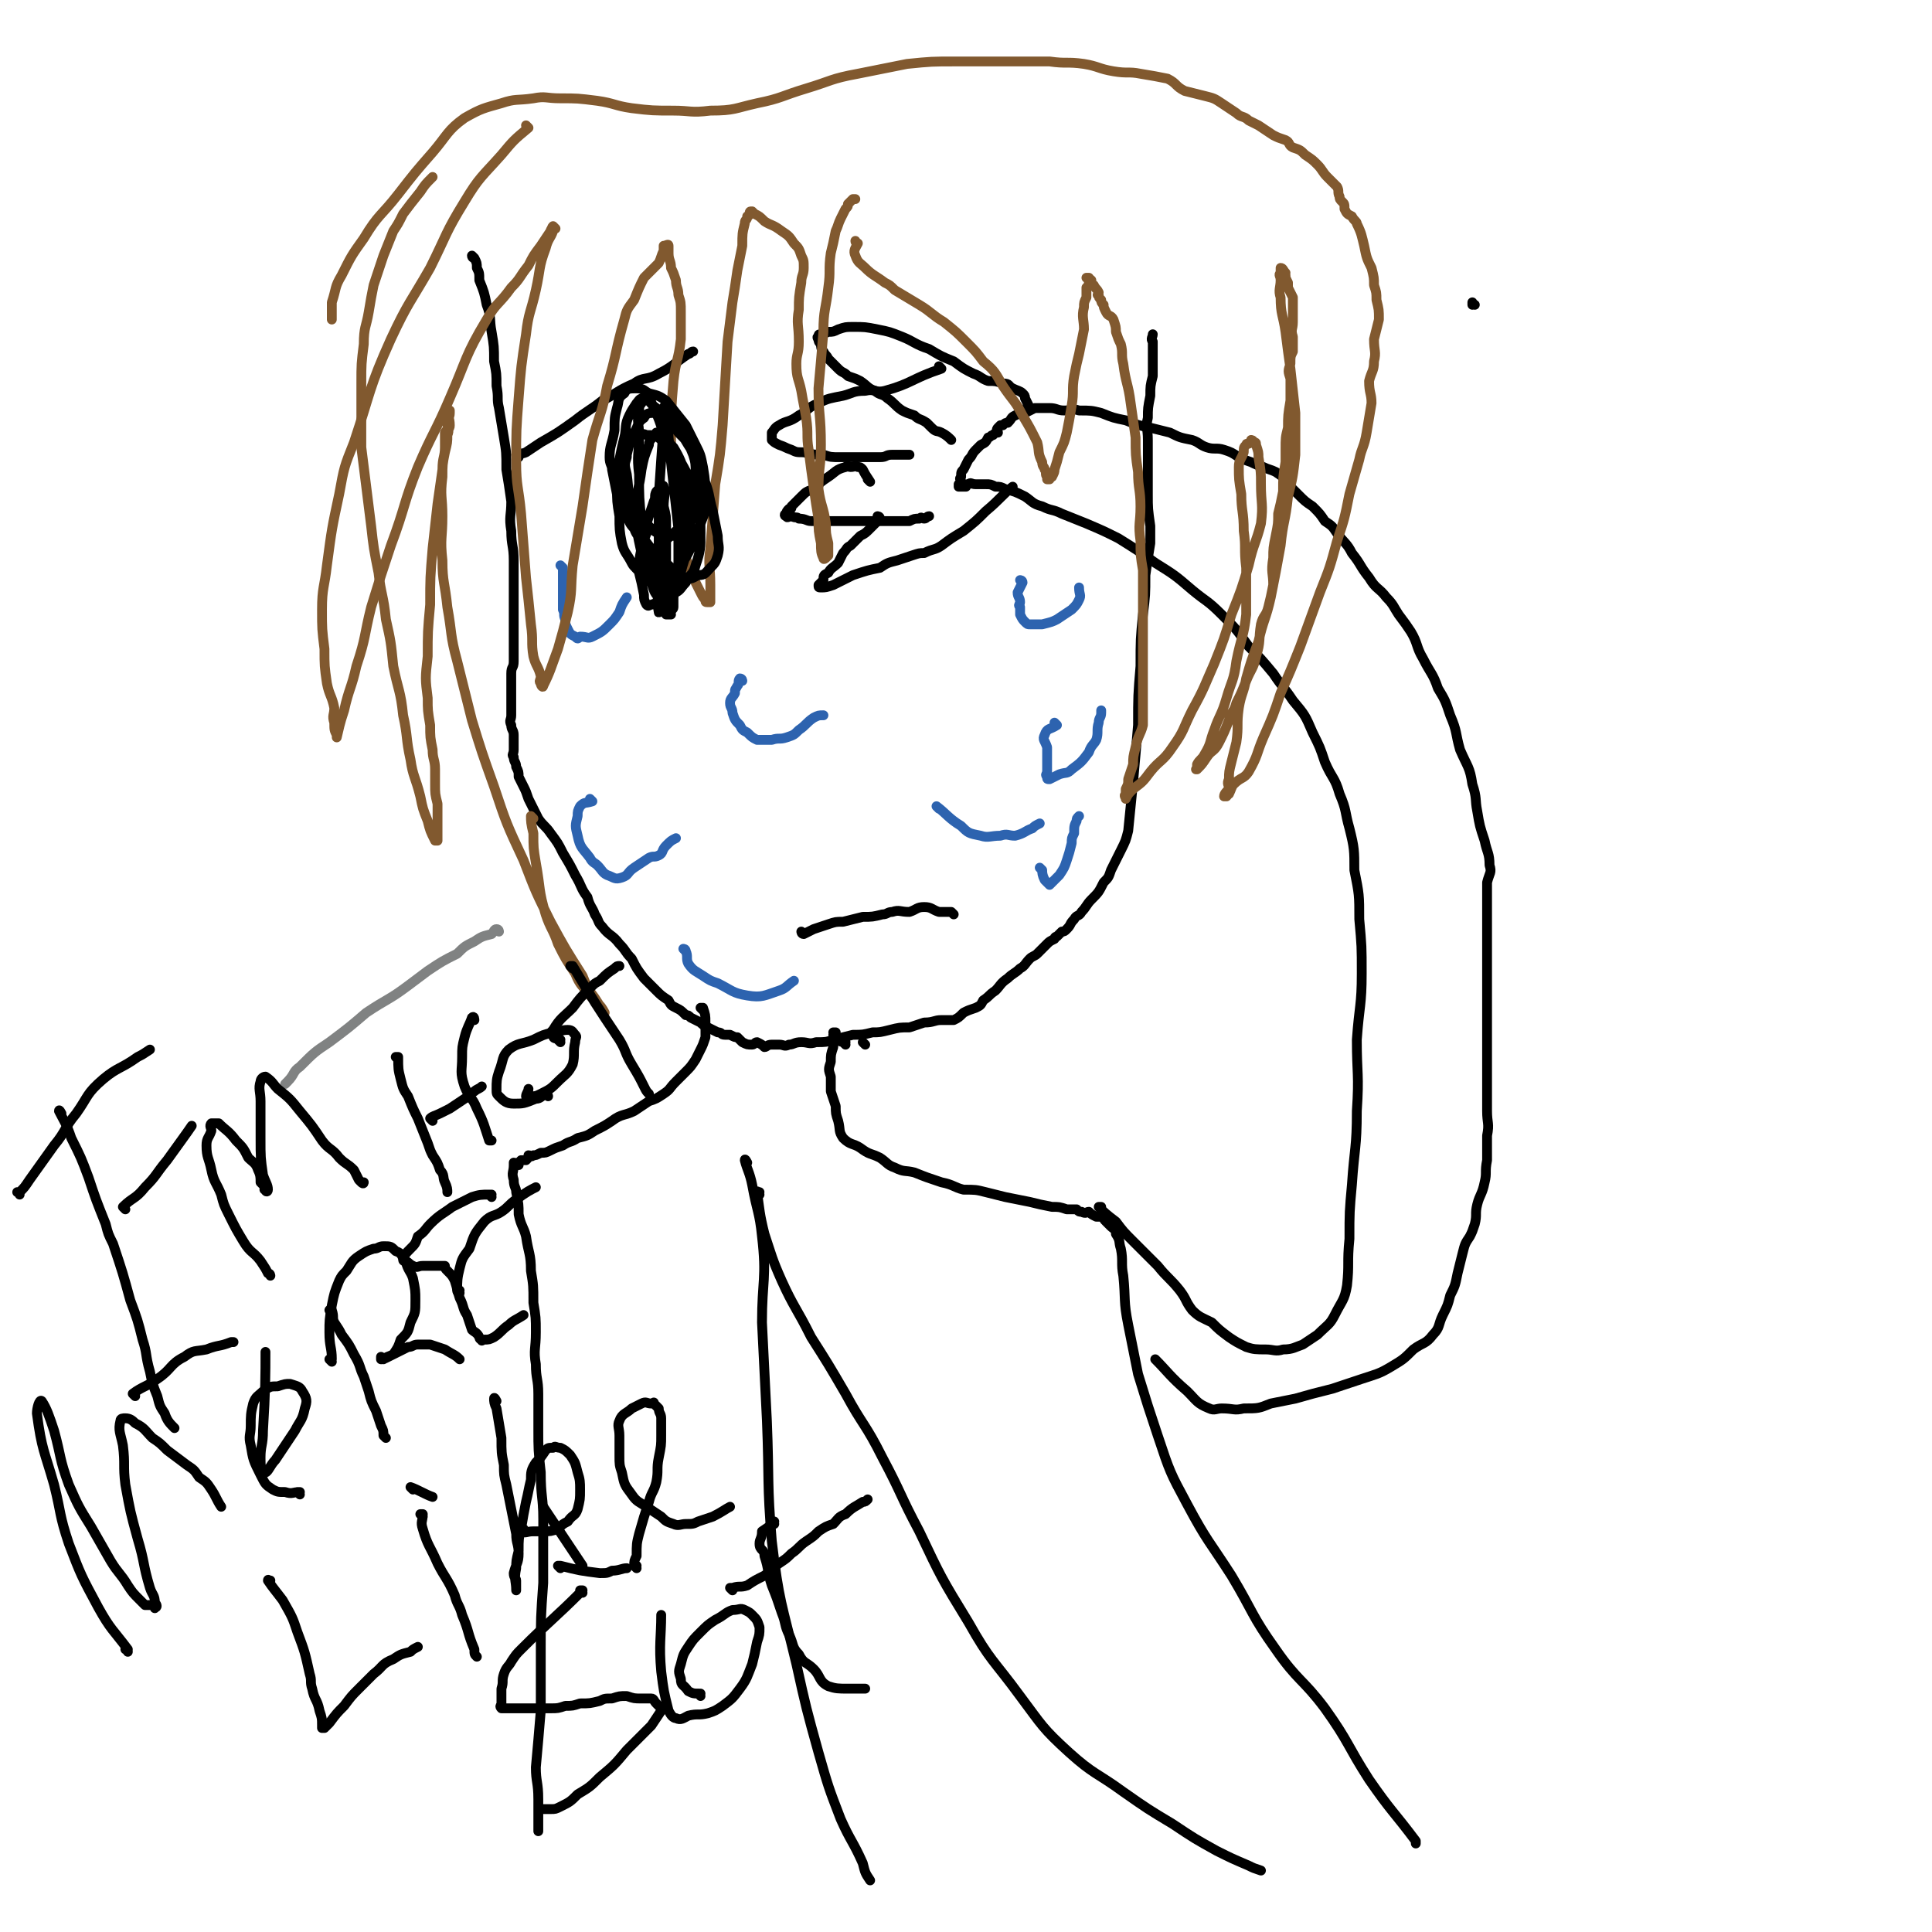 <svg viewBox='0 0 786 786' version='1.1' xmlns='http://www.w3.org/2000/svg' xmlns:xlink='http://www.w3.org/1999/xlink'><g fill='none' stroke='#000000' stroke-width='4' stroke-linecap='round' stroke-linejoin='round'><path d='M193,105c0,0 -1,0 -1,-1 0,0 1,1 1,1 1,2 1,2 1,4 1,2 1,2 1,5 2,5 2,5 3,10 2,5 1,6 2,11 1,6 1,6 1,12 1,5 1,5 1,10 1,5 0,5 1,9 1,6 1,6 2,12 1,6 1,6 1,13 1,6 1,6 2,13 0,6 -1,6 0,12 0,6 1,6 1,12 0,6 0,6 0,12 0,6 0,6 0,12 0,5 0,5 0,10 0,4 0,4 0,7 0,3 -1,2 -1,5 0,3 0,3 0,5 0,2 0,2 0,4 0,3 0,3 0,6 0,1 0,1 0,2 0,2 -1,2 0,4 0,2 1,2 1,4 0,2 0,2 0,4 0,1 0,1 0,2 0,2 -1,2 0,3 0,2 1,2 1,4 1,2 1,2 1,4 1,2 1,2 2,4 1,2 1,2 2,5 2,4 2,4 4,8 2,3 3,3 5,6 3,4 3,4 5,8 3,5 3,5 5,9 3,5 2,5 5,9 1,4 2,4 3,7 2,3 1,3 3,5 3,4 4,3 7,7 3,3 2,3 5,6 2,4 2,4 5,8 2,2 2,2 5,5 2,2 2,2 5,4 1,2 1,2 3,3 2,1 2,1 4,3 1,0 1,0 2,1 2,1 2,1 4,2 1,1 1,1 3,2 2,1 2,1 4,2 2,0 1,1 3,1 1,0 1,0 2,0 2,1 2,1 3,1 1,1 1,1 2,2 2,1 2,1 4,1 1,0 1,-1 2,-1 2,1 2,1 3,2 1,0 1,-1 3,-1 1,0 1,0 3,0 2,0 2,1 4,0 2,0 2,-1 5,-1 3,0 3,1 6,0 4,0 4,0 7,-1 4,-1 4,-1 8,-2 4,0 4,0 8,-1 3,0 3,0 7,-1 4,-1 4,-1 8,-1 3,-1 3,-1 6,-2 4,0 4,-1 7,-1 2,0 2,0 5,0 2,-1 2,-1 4,-3 2,-1 2,-1 5,-2 2,-1 2,-1 3,-3 3,-2 2,-2 5,-4 2,-2 2,-3 5,-5 2,-2 3,-2 5,-4 2,-1 2,-2 4,-4 1,-1 2,-1 3,-2 2,-2 2,-2 4,-4 1,-1 1,-1 3,-2 0,-1 1,-1 1,-1 1,-1 1,-1 2,-2 1,0 1,0 2,-1 2,-2 1,-2 3,-4 1,-2 2,-1 3,-3 2,-2 2,-3 4,-5 3,-3 3,-3 5,-7 2,-2 2,-2 3,-5 1,-2 1,-2 2,-4 1,-2 1,-2 2,-4 2,-4 2,-4 3,-8 1,-10 1,-10 2,-20 1,-11 1,-11 2,-23 0,-12 0,-12 1,-24 0,-11 0,-11 1,-21 1,-8 1,-8 1,-16 1,-7 1,-7 2,-13 0,-4 0,-4 0,-7 -1,-7 -1,-7 -1,-13 0,-7 0,-7 0,-14 0,-4 0,-4 0,-8 0,-5 -1,-5 0,-9 0,-4 0,-4 1,-9 0,-4 0,-4 1,-8 0,-3 0,-3 0,-6 0,-2 0,-2 0,-4 0,-2 0,-2 0,-4 -1,-1 0,-2 0,-3 '/><path d='M286,411c0,0 -1,-1 -1,-1 0,0 0,0 1,0 0,0 0,0 0,0 0,1 -1,0 -1,0 0,0 1,0 1,0 1,3 1,3 1,6 0,1 0,1 0,1 0,1 0,1 0,1 0,2 0,2 0,4 -1,3 -1,3 -2,5 -1,2 -1,2 -2,4 -2,3 -2,3 -4,5 -2,2 -2,2 -4,4 -3,3 -2,3 -5,5 -3,2 -3,2 -6,3 -3,2 -3,2 -6,4 -4,2 -5,1 -9,4 -3,2 -3,2 -7,4 -3,2 -3,2 -7,3 -3,2 -3,1 -6,3 -3,1 -3,1 -5,2 -2,1 -2,1 -4,1 -2,1 -2,1 -3,1 -1,1 -1,0 -2,0 0,1 0,1 -1,2 -1,0 -1,0 -2,0 -1,1 -1,1 -1,2 -1,0 -1,-1 -2,-1 0,1 0,1 0,1 0,0 0,0 0,0 0,3 -1,3 0,6 0,3 1,3 1,5 1,5 1,5 1,9 1,5 2,5 3,9 1,7 2,7 2,14 1,6 1,6 1,13 1,6 1,6 1,12 0,7 -1,7 0,13 0,6 1,6 1,12 0,7 0,7 0,14 0,9 0,9 1,18 0,10 1,10 1,19 0,13 0,13 0,26 -1,14 -1,14 -1,28 0,12 0,12 0,24 -1,12 -1,12 -2,23 0,6 1,6 1,13 0,4 0,4 0,8 0,2 0,3 0,5 '/><path d='M352,425c0,0 -1,-1 -1,-1 '/><path d='M344,425c0,0 -1,-1 -1,-1 0,0 0,0 1,0 0,0 0,0 0,0 0,1 -1,0 -1,0 0,0 1,1 1,0 -1,0 -2,0 -3,-1 0,0 0,0 0,0 -1,-1 -1,-1 -2,-2 0,0 0,0 0,0 1,0 0,-1 0,-1 0,0 0,0 1,0 0,1 0,1 0,2 -1,2 -1,2 -1,4 -1,3 -1,3 -1,6 -1,3 -1,3 0,6 0,3 0,3 0,6 1,3 1,3 2,6 0,3 0,3 1,6 1,4 0,4 2,7 3,3 4,2 7,4 4,3 4,2 8,4 3,2 3,3 6,4 4,2 4,1 8,2 5,2 5,2 11,4 5,1 5,2 9,3 5,0 5,0 9,1 4,1 4,1 8,2 5,1 5,1 10,2 4,1 4,1 9,2 3,0 3,0 6,1 2,0 2,0 4,0 1,1 1,1 2,1 2,1 2,0 3,0 1,1 1,1 3,2 0,0 0,0 1,0 1,0 1,0 2,0 0,1 0,1 1,2 1,1 1,1 2,2 1,1 2,1 2,3 2,3 1,3 2,6 1,5 0,6 1,11 1,10 0,10 2,20 2,10 2,10 4,20 4,13 4,13 8,25 5,15 5,15 12,28 8,15 9,15 18,29 9,15 8,16 18,30 9,13 11,12 20,24 10,14 9,15 18,29 9,13 10,13 19,25 0,0 0,0 0,1 '/><path d='M304,473c0,0 -1,-2 -1,-1 1,4 2,5 3,10 2,11 3,11 4,21 2,17 0,18 0,35 1,20 1,20 2,40 1,25 0,25 2,49 3,25 4,25 10,50 4,18 4,18 9,36 4,14 4,14 9,27 4,9 5,9 9,18 1,4 1,4 3,7 '/><path d='M309,486c0,0 -1,-1 -1,-1 0,0 0,0 1,0 0,0 0,0 0,0 0,1 -1,-1 -1,0 1,7 1,9 3,17 3,9 3,10 7,19 5,11 6,11 12,23 7,11 7,11 14,23 7,13 8,12 15,26 8,15 7,15 15,30 9,19 9,19 20,37 9,16 10,15 21,30 9,12 9,13 20,23 10,9 11,8 22,16 10,7 10,7 20,13 9,6 9,6 18,11 6,3 6,3 13,6 2,1 2,1 5,2 '/><path d='M448,492c0,0 -1,-1 -1,-1 0,0 0,0 1,0 0,0 0,0 0,0 0,1 -1,0 -1,0 2,2 3,3 7,6 3,4 3,4 7,8 5,5 5,5 10,10 4,5 5,5 9,10 3,4 2,4 5,8 3,3 4,3 8,5 3,3 3,3 7,6 3,2 3,2 7,4 3,1 4,1 8,1 3,0 4,1 7,0 4,0 5,-1 8,-2 3,-2 3,-2 6,-4 4,-4 5,-4 7,-8 3,-6 4,-6 5,-12 1,-9 0,-9 1,-19 0,-11 0,-11 1,-22 1,-15 2,-15 2,-30 1,-15 0,-15 0,-29 1,-14 2,-14 2,-27 0,-11 0,-11 -1,-22 0,-10 0,-10 -2,-20 0,-8 0,-9 -2,-17 -2,-7 -1,-7 -4,-14 -2,-7 -3,-6 -6,-13 -2,-6 -2,-6 -5,-12 -3,-7 -3,-7 -8,-13 -4,-6 -4,-5 -8,-11 -5,-6 -5,-6 -10,-11 -5,-7 -5,-7 -11,-13 -6,-6 -6,-5 -12,-10 -7,-6 -7,-6 -15,-11 -7,-5 -7,-5 -15,-10 -6,-3 -6,-3 -13,-6 -5,-2 -5,-2 -10,-4 -4,-2 -4,-1 -8,-3 -4,-1 -4,-2 -7,-4 -4,-2 -4,-2 -8,-3 -2,-1 -2,-1 -4,-1 -2,-1 -2,-1 -4,-1 -1,0 -1,0 -2,0 -1,0 -1,0 -2,0 -2,0 -2,-1 -3,0 -1,0 -1,0 -1,1 -1,0 -1,0 -2,0 0,0 0,0 -1,0 0,0 0,0 0,0 0,0 0,-1 0,-1 0,0 0,0 0,1 0,0 0,0 0,0 0,-1 0,-1 1,-2 0,-1 -1,-1 0,-2 0,-2 0,-2 1,-3 1,-2 1,-2 2,-4 2,-2 1,-2 3,-4 1,-1 1,-1 2,-2 2,-1 2,-1 3,-3 1,0 1,-1 2,-1 1,-1 1,-1 2,-1 0,-1 -1,-1 0,-2 0,0 0,0 1,-1 0,0 0,0 1,0 1,-1 1,-1 2,-1 2,-2 1,-2 3,-3 2,-1 2,-1 4,-1 2,-1 2,-1 4,-2 3,0 3,0 6,0 3,0 3,1 6,1 3,0 3,-1 6,0 5,0 5,0 9,1 5,2 5,2 10,3 5,2 5,2 10,3 4,1 4,1 8,2 4,2 4,2 9,3 3,1 3,2 6,3 3,1 4,0 7,1 3,1 3,1 6,3 2,1 2,1 5,2 2,1 2,1 5,2 2,1 3,1 5,2 3,2 3,2 5,5 2,2 2,2 4,4 3,3 3,3 6,5 3,3 3,3 5,6 3,2 3,2 5,5 3,4 4,4 6,8 4,5 3,5 7,10 3,5 4,4 7,8 3,3 3,4 5,7 3,4 3,4 5,7 3,5 2,6 5,11 3,6 4,6 6,12 3,5 3,5 5,11 3,7 2,7 4,14 3,7 4,7 5,14 2,6 1,6 2,11 1,6 1,6 3,12 1,5 2,5 2,10 1,3 0,3 -1,7 0,5 0,5 0,11 0,6 0,6 0,12 0,6 0,6 0,12 0,5 0,5 0,11 0,5 0,5 0,10 0,5 0,5 0,9 0,5 0,5 0,9 0,5 0,5 0,9 0,5 0,5 0,10 0,5 1,5 0,10 0,5 0,5 0,10 -1,5 0,5 -1,9 -1,5 -2,5 -3,9 -1,4 0,4 -1,8 -1,3 -1,3 -2,5 -2,3 -2,3 -3,7 -1,4 -1,4 -2,8 -1,5 -1,5 -3,9 -1,4 -1,4 -3,8 -2,4 -1,5 -4,8 -3,4 -4,3 -8,6 -4,4 -4,4 -9,7 -5,3 -6,3 -12,5 -6,2 -6,2 -12,4 -8,2 -8,2 -15,4 -5,1 -5,1 -10,2 -5,2 -5,2 -11,2 -4,1 -4,0 -9,0 -2,0 -3,1 -5,0 -5,-2 -5,-3 -9,-7 -7,-6 -8,-8 -13,-13 '/><path d='M419,166c0,0 -1,-1 -1,-1 0,0 0,1 1,1 0,0 0,0 0,0 0,0 -1,-1 -1,-1 0,0 1,1 1,1 -1,-2 -1,-2 -2,-4 0,-1 0,-1 -1,-2 -1,-1 -2,-1 -4,-2 -2,-1 -1,-2 -4,-2 -3,-1 -3,-1 -6,-1 -3,-1 -3,-2 -6,-3 -4,-2 -4,-2 -8,-5 -5,-2 -5,-2 -10,-5 -6,-2 -6,-3 -11,-5 -5,-2 -5,-2 -10,-3 -5,-1 -5,-1 -10,-1 -3,0 -3,0 -6,1 -2,1 -2,1 -4,1 -2,1 -2,0 -3,1 -1,0 -1,0 -1,1 -1,0 0,1 0,1 0,0 0,0 0,0 0,1 0,1 1,2 0,1 0,2 1,3 1,2 1,1 2,3 2,2 2,2 4,4 2,2 2,1 4,3 3,1 3,1 5,2 3,2 3,3 6,4 2,2 3,1 5,3 3,2 3,3 6,5 2,1 2,1 5,2 2,2 2,1 5,3 1,1 1,1 2,2 2,2 2,1 4,2 2,1 3,2 4,3 '/><path d='M383,150c0,0 -1,-1 -1,-1 0,0 0,1 1,1 0,0 0,0 0,0 0,0 -1,-1 -1,-1 0,0 0,1 1,1 0,0 0,0 0,0 -12,4 -12,6 -23,9 -4,1 -4,-1 -8,0 -5,0 -5,1 -9,2 -5,1 -6,1 -10,3 -5,2 -4,3 -8,5 -4,3 -5,2 -8,4 -2,1 -2,2 -3,3 0,1 0,1 0,2 0,0 0,0 0,1 0,0 0,0 0,0 1,1 1,1 3,2 3,1 2,1 5,2 2,1 2,1 5,1 4,1 4,1 8,1 3,1 3,1 7,1 4,0 4,0 8,0 4,0 4,0 8,0 3,0 2,-1 5,-1 4,0 4,0 7,0 '/><path d='M354,196c0,0 -1,-1 -1,-1 0,0 0,0 1,1 0,0 0,0 0,0 -2,-3 -2,-3 -3,-5 -1,-1 -1,-1 -2,-1 -1,-1 -1,0 -3,0 -1,0 -1,-1 -2,0 -4,1 -4,2 -7,4 -3,2 -3,2 -6,5 -3,1 -3,1 -5,3 -2,2 -2,2 -4,4 0,1 0,1 -1,1 -1,1 -1,1 -1,2 -1,0 -1,1 0,1 0,1 1,0 2,0 2,1 2,0 3,1 3,0 3,1 5,1 3,0 3,0 5,0 4,0 4,0 7,0 4,0 4,0 8,0 3,0 3,0 7,0 4,0 4,0 8,0 2,0 2,0 5,0 2,-1 2,-1 4,-1 1,-1 1,0 2,0 1,0 1,-1 2,-1 '/><path d='M358,211c0,0 -1,-1 -1,-1 0,0 1,0 1,1 -2,2 -2,2 -4,4 -2,2 -2,2 -4,3 -2,2 -2,2 -4,4 -2,1 -1,1 -3,3 -1,2 -1,2 -2,4 -2,2 -3,2 -4,4 -2,1 -2,1 -2,3 -1,1 -1,1 -2,2 0,1 0,1 1,1 2,0 2,0 5,-1 4,-2 4,-2 8,-4 6,-2 6,-2 11,-3 3,-2 3,-2 7,-3 3,-1 3,-1 6,-2 3,-1 3,-1 5,-1 4,-2 4,-1 7,-3 4,-3 4,-3 9,-6 5,-4 5,-4 9,-8 6,-5 7,-7 11,-10 '/><path d='M327,380c0,0 -1,-1 -1,-1 0,0 0,0 1,1 0,0 0,0 0,0 0,0 -1,-1 -1,-1 0,0 0,1 1,1 2,-1 2,-1 4,-2 3,-1 3,-1 6,-2 3,-1 3,-1 6,-1 4,-1 4,-1 8,-2 4,0 4,0 8,-1 2,0 2,-1 4,-1 3,-1 3,0 7,0 3,-1 3,-2 6,-2 3,0 3,1 6,2 2,0 3,0 5,0 0,0 0,0 1,1 '/><path d='M211,186c0,0 -1,0 -1,-1 1,-1 2,0 4,-1 3,-2 3,-2 6,-4 7,-4 7,-4 14,-9 5,-4 6,-4 11,-8 6,-3 6,-4 13,-7 4,-3 5,-1 10,-4 6,-3 6,-4 12,-8 1,0 1,-1 2,-1 '/></g>
<g fill='none' stroke='#2D63AF' stroke-width='4' stroke-linecap='round' stroke-linejoin='round'><path d='M416,237c0,0 -1,-1 -1,-1 0,0 1,0 1,1 -1,2 -1,2 -2,4 0,2 1,2 1,4 0,1 -1,1 0,2 0,2 0,2 0,3 1,2 1,2 2,3 1,1 1,1 2,1 3,0 3,0 5,0 4,-1 4,-1 6,-2 3,-2 3,-2 6,-4 2,-2 2,-2 3,-4 1,-2 0,-2 0,-5 0,0 0,0 0,0 '/><path d='M430,295c0,0 -1,-1 -1,-1 0,0 0,0 1,1 0,0 0,0 0,0 0,0 -1,-1 -1,-1 0,0 0,0 1,1 0,0 0,0 0,0 -3,2 -4,1 -5,4 -1,2 0,2 1,5 0,2 0,2 0,5 0,2 0,2 0,5 0,1 -1,1 0,2 0,1 0,1 1,1 2,-1 2,-1 4,-2 3,-1 3,0 5,-2 4,-3 4,-3 7,-7 1,-3 2,-3 3,-5 1,-3 0,-4 1,-7 0,-2 1,-2 1,-4 0,-1 0,-1 0,-1 '/><path d='M424,354c0,0 -1,-1 -1,-1 0,0 0,0 1,1 0,0 0,0 0,0 0,0 -1,-1 -1,-1 0,0 0,0 1,1 0,0 0,0 0,0 0,0 -1,-1 -1,-1 0,0 0,0 1,1 0,0 0,0 0,0 0,0 -1,-1 -1,-1 0,0 0,0 1,1 0,1 0,2 1,4 0,0 0,0 0,0 1,1 1,1 2,2 0,0 0,0 0,0 1,-1 1,-1 2,-2 1,-1 1,-1 2,-2 2,-3 2,-3 3,-6 1,-3 1,-3 2,-7 0,-2 0,-2 1,-4 0,-3 0,-3 1,-5 0,-1 0,-1 1,-2 '/><path d='M229,231c0,0 -1,-1 -1,-1 0,0 0,0 1,1 0,0 0,0 0,0 0,2 0,2 0,4 0,3 0,3 0,6 0,3 0,3 0,7 1,2 0,2 1,4 0,2 0,2 1,4 1,2 1,2 3,3 1,1 1,1 2,0 3,0 3,1 5,0 4,-2 4,-2 7,-5 2,-2 2,-2 4,-5 1,-3 1,-3 3,-6 0,0 0,0 0,0 '/><path d='M241,326c0,0 -1,-1 -1,-1 0,0 0,0 1,1 0,0 0,0 0,0 -3,1 -3,0 -5,2 -1,2 -1,2 -1,4 -1,4 -1,4 0,8 1,5 2,5 5,9 1,2 2,2 3,3 2,2 2,3 4,4 3,1 3,2 6,1 3,-1 2,-2 5,-4 3,-2 3,-2 6,-4 2,-1 2,0 4,-1 2,-1 1,-2 3,-4 2,-2 2,-2 4,-3 0,0 0,0 0,0 '/></g>
<g fill='none' stroke='#81592F' stroke-width='4' stroke-linecap='round' stroke-linejoin='round'><path d='M215,52c0,0 -1,0 -1,-1 0,0 1,1 1,1 0,0 0,0 0,0 -6,5 -6,5 -11,11 -8,9 -9,9 -15,19 -8,13 -7,13 -14,27 -8,14 -9,14 -16,29 -9,20 -8,21 -15,42 -4,10 -4,10 -6,21 -3,14 -3,14 -5,29 -1,9 -2,9 -2,18 0,8 0,8 1,16 0,7 0,7 1,14 1,5 2,5 3,10 0,3 -1,3 0,6 0,3 0,3 1,5 0,0 0,1 0,1 1,-4 1,-5 3,-11 2,-9 3,-9 5,-18 4,-12 3,-12 6,-24 4,-13 4,-13 8,-25 6,-16 5,-17 11,-32 6,-14 7,-14 13,-28 7,-16 6,-17 15,-32 4,-7 5,-6 10,-13 4,-4 3,-4 7,-9 2,-4 2,-4 5,-8 2,-3 2,-3 4,-6 0,-1 1,-1 2,-1 0,0 -1,-1 -1,-1 -1,1 0,1 0,2 -1,3 -2,3 -3,7 -3,8 -2,8 -4,17 -2,9 -3,9 -4,18 -2,13 -2,13 -3,26 -1,13 -1,13 -1,26 0,10 1,10 2,21 1,13 1,13 2,26 1,9 1,9 2,19 1,7 0,7 1,13 1,4 2,4 3,8 0,2 -1,2 0,3 0,1 1,2 1,1 3,-6 3,-7 6,-15 2,-7 2,-7 4,-15 2,-9 1,-9 2,-19 2,-12 2,-12 4,-24 2,-14 2,-14 4,-27 3,-11 4,-11 6,-22 4,-13 3,-13 7,-27 1,-4 1,-4 4,-8 2,-5 2,-5 4,-9 3,-3 3,-3 6,-6 1,-2 1,-3 2,-5 0,-1 0,-1 0,-2 1,0 2,-1 2,0 0,1 0,1 0,2 0,1 0,1 0,1 0,3 1,3 1,6 1,2 1,2 2,5 0,3 1,3 1,6 1,3 1,3 1,7 0,6 0,6 0,11 -1,9 -2,8 -3,17 -1,12 -1,12 -1,24 0,7 1,7 1,14 1,10 1,10 3,19 1,8 0,8 2,15 2,5 2,5 4,10 1,2 1,2 2,4 1,2 1,2 2,3 0,1 0,1 1,1 1,0 1,0 1,0 0,-3 0,-4 0,-7 0,-8 -1,-8 0,-15 1,-13 1,-13 2,-26 2,-12 2,-12 3,-24 1,-17 1,-17 2,-34 1,-8 1,-8 2,-16 1,-6 1,-6 2,-13 1,-5 1,-5 2,-10 0,-5 0,-5 1,-9 0,-2 1,-1 1,-3 1,0 0,0 1,-1 0,-1 0,-1 1,-1 0,0 0,0 1,1 2,1 2,1 4,3 3,2 3,1 7,4 3,2 3,2 5,5 2,2 2,2 3,5 1,2 1,2 1,5 0,3 -1,3 -1,6 -1,6 -1,6 -1,11 -1,6 0,6 0,13 0,5 -1,5 -1,9 0,6 1,6 2,11 1,6 1,5 2,11 1,7 0,7 1,13 1,8 1,8 2,15 1,7 1,7 2,13 0,5 0,5 1,10 0,3 0,4 1,6 0,1 1,0 1,0 1,-1 1,-1 1,-1 0,-1 0,-1 0,-2 0,-1 0,-1 0,-3 -1,-4 -1,-4 -1,-8 -1,-7 -2,-7 -3,-14 0,-9 1,-9 1,-18 0,-12 -1,-12 -1,-23 1,-11 1,-11 2,-23 0,-9 1,-9 2,-18 1,-7 0,-7 1,-14 1,-4 1,-4 2,-9 1,-2 1,-3 2,-5 1,-2 1,-2 2,-4 1,-1 1,-1 1,-2 1,-1 1,-1 2,-2 0,0 0,0 0,0 0,0 1,0 1,0 '/><path d='M349,99c0,0 -1,0 -1,-1 0,0 0,1 1,1 0,0 0,0 0,0 0,0 -1,0 -1,-1 0,0 0,1 1,1 0,0 0,0 0,0 -1,2 -2,3 -1,5 1,3 2,3 4,5 3,3 4,3 8,6 2,1 2,1 4,3 5,3 5,3 10,6 5,3 5,4 10,7 5,4 5,4 9,8 4,4 4,4 7,8 5,4 5,5 8,10 4,6 5,6 8,12 3,5 3,5 6,11 1,4 0,4 2,8 0,2 1,2 1,3 1,1 0,2 1,3 0,1 0,0 1,1 0,0 0,0 0,0 0,0 -1,0 -1,0 1,-1 1,-1 2,-1 1,-2 1,-2 1,-3 1,-3 1,-3 2,-7 2,-4 2,-4 3,-8 1,-5 1,-5 2,-11 1,-6 0,-6 1,-12 1,-5 1,-5 2,-9 1,-5 1,-5 2,-10 0,-4 -1,-5 0,-9 0,-2 0,-2 1,-4 0,-2 0,-2 0,-4 1,-1 1,-1 1,-3 0,0 0,0 0,-1 0,0 0,0 0,0 0,1 -1,0 -1,0 0,0 0,0 1,0 0,0 0,0 0,0 0,1 -1,0 -1,0 0,0 1,0 2,1 0,0 -1,1 0,1 0,1 0,1 1,1 0,0 0,0 0,0 1,2 1,1 2,3 0,1 -1,1 0,1 0,1 0,1 1,2 0,1 0,1 1,2 0,1 0,1 1,3 1,2 2,1 3,3 1,3 1,3 1,5 1,3 1,3 2,5 1,4 0,4 1,8 1,8 2,8 3,16 1,7 1,7 2,14 0,7 0,7 1,14 0,7 1,7 1,14 0,7 -1,7 0,14 0,6 0,6 1,12 0,6 0,6 0,13 0,6 0,6 0,13 0,8 0,8 0,15 0,6 0,6 0,12 0,5 0,5 0,10 -1,4 -2,4 -3,9 -1,4 -1,4 -1,7 -1,3 -1,3 -2,6 0,2 0,2 -1,4 0,1 0,1 0,2 -1,1 0,1 0,2 0,0 0,0 0,0 1,-2 1,-2 3,-4 4,-3 4,-3 7,-7 4,-5 5,-4 9,-10 5,-7 4,-7 8,-15 5,-9 5,-10 9,-19 4,-10 4,-10 7,-20 4,-10 4,-10 7,-20 2,-9 3,-9 5,-17 1,-8 0,-8 0,-16 0,-5 0,-5 -1,-11 0,-2 0,-2 -1,-5 0,-1 0,-1 -1,-1 0,-1 -1,-1 -1,-1 0,0 0,1 0,1 -1,1 -2,0 -2,1 -1,1 -1,1 -1,3 -1,3 -2,3 -2,6 0,5 0,5 1,11 0,7 1,7 1,15 1,7 0,7 1,15 0,9 0,9 0,19 -1,9 -2,9 -4,19 -1,8 -2,8 -4,15 -2,7 -3,7 -5,13 -2,5 -1,5 -4,10 -1,2 -2,2 -3,4 0,0 0,1 0,2 -1,0 0,0 0,0 0,0 0,0 0,0 2,-2 2,-2 4,-5 2,-3 3,-2 5,-6 2,-4 2,-4 4,-9 1,-4 2,-3 3,-7 2,-4 2,-4 4,-9 2,-5 3,-5 4,-10 2,-6 1,-7 2,-13 1,-4 2,-3 3,-7 1,-4 1,-4 2,-9 0,-5 -1,-5 0,-11 0,-4 0,-4 1,-9 1,-5 1,-5 1,-9 1,-4 1,-4 2,-9 0,-6 0,-6 1,-12 0,-2 0,-2 0,-5 0,-5 0,-5 1,-9 0,-5 0,-5 1,-11 0,-4 0,-4 0,-9 -1,-3 -1,-3 0,-6 0,-3 0,-3 1,-5 0,-3 0,-3 0,-6 -1,-3 0,-3 0,-6 0,-3 0,-3 0,-6 0,-2 0,-2 0,-4 -1,-2 -1,-2 -2,-4 0,-1 0,-1 0,-2 -1,-2 -1,-2 -1,-3 -1,-1 0,-1 0,-1 -1,-1 -1,-2 -2,-2 0,0 0,1 0,2 -1,1 0,1 0,3 0,3 -1,4 0,7 0,7 1,7 2,14 1,8 1,8 2,15 1,9 1,9 2,18 0,8 0,9 0,17 -1,9 -1,9 -3,17 -1,10 -2,10 -3,20 -2,11 -2,11 -4,21 -2,9 -3,9 -5,18 -3,8 -3,8 -5,15 -1,6 -2,6 -3,12 -1,7 0,7 -1,14 -1,4 -1,4 -2,8 -1,4 -1,4 -1,7 -1,2 0,2 0,4 -1,1 -2,2 -2,3 0,0 1,0 1,0 1,-1 0,-1 1,-1 1,-2 1,-3 2,-4 3,-3 4,-2 6,-5 4,-7 3,-7 6,-14 4,-9 4,-9 7,-18 4,-9 4,-9 8,-19 4,-11 4,-11 8,-22 4,-10 4,-10 7,-21 3,-9 3,-9 5,-19 2,-7 2,-7 4,-14 1,-5 2,-5 3,-11 1,-6 1,-6 2,-12 0,-4 -1,-4 -1,-9 1,-4 2,-4 2,-8 1,-4 0,-4 0,-9 1,-4 1,-4 2,-8 0,-4 0,-4 -1,-8 0,-3 0,-3 -1,-6 0,-3 0,-3 -1,-7 -2,-4 -2,-4 -3,-9 -1,-4 -1,-5 -3,-9 0,-1 -1,-1 -2,-3 -2,-1 -2,-1 -3,-3 0,-2 0,-2 -1,-3 -1,-1 -1,-1 -1,-2 -1,-2 0,-2 -1,-4 -2,-2 -2,-2 -4,-4 -2,-2 -2,-3 -4,-5 -2,-2 -2,-2 -5,-4 -2,-2 -2,-2 -5,-3 -2,-1 -1,-2 -3,-3 -3,-1 -3,-1 -5,-2 -3,-2 -3,-2 -6,-4 -2,-1 -2,-1 -4,-2 -2,-2 -3,-1 -5,-3 -3,-2 -3,-2 -6,-4 -3,-2 -3,-2 -7,-3 -4,-1 -4,-1 -8,-2 -4,-2 -3,-3 -7,-5 -5,-1 -5,-1 -11,-2 -5,-1 -5,0 -11,-1 -6,-1 -6,-2 -12,-3 -7,-1 -7,0 -14,-1 -10,0 -10,0 -20,0 -9,0 -9,0 -18,0 -10,0 -10,0 -20,1 -10,2 -10,2 -20,4 -11,2 -11,3 -21,6 -10,3 -10,4 -20,6 -9,2 -9,3 -19,3 -8,1 -8,0 -15,0 -8,0 -9,0 -17,-1 -7,-1 -7,-2 -14,-3 -8,-1 -8,-1 -15,-1 -6,0 -6,-1 -11,0 -7,1 -7,0 -13,2 -7,2 -8,2 -15,6 -7,5 -7,7 -13,14 -7,8 -7,8 -14,17 -7,9 -8,8 -14,18 -5,7 -5,7 -9,15 -3,5 -2,5 -4,11 0,3 0,4 0,7 '/><path d='M217,333c0,0 -1,-1 -1,-1 0,2 0,3 1,7 0,6 0,6 1,12 2,11 1,11 4,21 2,6 3,6 5,12 3,6 3,6 7,12 2,5 3,5 6,9 2,2 2,2 4,4 1,1 2,3 2,3 -1,-1 -2,-3 -4,-6 -3,-4 -3,-4 -5,-9 -7,-11 -7,-11 -13,-22 -6,-12 -6,-12 -11,-25 -7,-15 -7,-15 -12,-30 -5,-14 -5,-14 -9,-27 -3,-12 -3,-12 -6,-24 -3,-11 -2,-11 -4,-22 -1,-10 -2,-10 -2,-19 -1,-9 0,-9 0,-18 0,-8 -1,-8 0,-16 0,-5 0,-5 1,-10 1,-4 1,-4 1,-7 1,-2 0,-3 0,-5 0,-2 1,-2 1,-4 0,0 0,0 0,-1 0,0 0,0 0,0 0,1 -1,-1 -1,0 0,2 1,3 1,6 0,2 -1,1 -2,3 0,3 0,3 0,6 0,4 -1,4 -1,9 -1,7 -1,7 -2,14 -1,9 -1,9 -2,18 -1,12 -1,12 -1,23 -1,11 -1,11 -1,21 -1,9 -1,9 0,17 0,5 0,5 1,11 0,5 0,5 1,10 0,4 1,4 1,8 0,3 0,3 0,6 0,4 0,4 1,8 0,4 0,4 0,7 0,2 0,2 0,4 0,1 0,1 0,2 0,1 0,1 0,2 -1,0 -1,0 -1,0 -2,-4 -2,-4 -3,-8 -2,-5 -2,-5 -3,-10 -2,-8 -3,-8 -4,-15 -2,-9 -1,-9 -3,-18 -1,-10 -2,-10 -4,-20 -1,-10 -1,-10 -3,-19 -1,-10 -2,-10 -3,-19 -2,-10 -2,-10 -3,-19 -1,-8 -1,-8 -2,-16 -1,-8 -1,-8 -2,-16 0,-6 0,-6 0,-13 0,-6 0,-6 0,-13 0,-8 0,-8 1,-16 0,-7 1,-7 2,-13 1,-6 1,-6 2,-11 2,-6 2,-6 4,-12 2,-5 2,-5 4,-10 2,-3 2,-3 4,-7 3,-4 3,-4 7,-9 2,-3 2,-3 5,-6 '/></g>
<g fill='none' stroke='#000000' stroke-width='4' stroke-linecap='round' stroke-linejoin='round'><path d='M261,220c0,0 -1,-1 -1,-1 0,0 1,1 1,1 -1,-2 -2,-2 -3,-5 -2,-2 -2,-3 -3,-5 -2,-5 -2,-4 -4,-9 -1,-5 -1,-5 -2,-10 0,-2 -1,-2 -1,-5 0,-5 1,-5 2,-11 0,-5 0,-5 1,-9 1,-3 0,-4 3,-6 1,-2 2,-2 5,-2 3,0 3,1 5,2 4,1 4,1 7,3 4,5 4,5 8,10 2,4 2,4 4,8 2,4 2,4 3,9 1,6 1,7 1,13 0,5 0,5 -2,10 -1,5 -1,5 -4,10 -2,4 -2,4 -5,8 -3,3 -3,3 -7,4 -2,2 -2,2 -4,2 -2,-1 -2,-1 -4,-3 -2,-3 -3,-3 -4,-5 -2,-4 -3,-4 -4,-8 -1,-5 -1,-6 -1,-11 -1,-6 -1,-6 -1,-12 0,-6 0,-6 1,-11 1,-5 1,-5 2,-9 1,-4 0,-5 2,-9 1,-2 1,-2 3,-5 1,-1 1,-2 3,-2 2,0 2,2 5,4 3,3 3,2 7,6 3,4 3,4 6,9 4,6 4,6 6,13 3,7 2,7 4,14 1,5 1,5 2,10 0,4 1,4 0,8 -1,3 -1,3 -3,5 -2,2 -2,3 -5,3 -2,1 -3,2 -5,1 -4,-2 -4,-2 -7,-5 -4,-3 -4,-3 -8,-8 -3,-4 -3,-4 -5,-9 -3,-4 -3,-4 -4,-9 -2,-6 -2,-6 -2,-12 0,-3 0,-4 2,-7 1,-4 1,-5 3,-9 2,-3 1,-4 4,-6 1,-2 2,-2 4,-2 2,0 3,1 5,2 3,3 3,3 5,6 4,4 4,4 6,9 1,3 1,4 1,7 1,5 1,5 1,10 -1,4 -1,4 -3,9 -1,2 0,3 -2,5 -1,2 -2,1 -4,2 -2,0 -3,0 -5,0 -2,-1 -3,-1 -5,-3 -4,-4 -5,-3 -7,-8 -3,-6 -2,-7 -3,-14 -1,-4 -1,-4 0,-7 0,-4 0,-4 1,-7 1,-1 2,-1 3,-2 2,0 2,-1 4,0 3,0 4,0 6,2 5,4 5,4 8,9 4,7 4,8 6,17 2,6 2,6 2,12 0,6 0,7 -2,13 -1,4 -2,3 -4,7 -2,2 -2,3 -4,4 -2,0 -3,-1 -5,-3 -4,-3 -4,-4 -5,-8 -3,-9 -3,-9 -4,-18 -1,-9 -1,-10 -1,-19 -1,-8 0,-8 0,-16 0,-5 -1,-5 0,-10 0,-3 1,-2 2,-5 1,-1 0,-2 1,-1 2,2 2,3 4,7 2,5 2,5 3,10 3,7 4,6 6,13 2,8 1,8 2,17 1,7 2,7 1,15 0,5 -1,5 -2,10 -1,4 -1,4 -2,7 -2,2 -2,3 -4,4 -2,0 -2,0 -3,-1 -2,-2 -2,-3 -3,-6 -2,-6 -3,-6 -4,-12 -2,-9 -2,-9 -2,-18 0,-8 1,-8 2,-16 1,-5 1,-5 3,-10 0,-2 1,-2 2,-4 1,0 1,-1 1,-1 3,3 4,3 7,6 3,5 3,6 5,11 2,7 2,7 2,14 0,8 0,8 -2,15 -1,7 -1,7 -4,13 -2,4 -2,4 -5,8 -2,2 -2,2 -5,3 -1,0 -1,1 -2,0 -1,-2 -1,-2 -1,-4 -1,-5 -1,-5 -2,-9 0,-5 0,-5 1,-10 0,-3 1,-3 2,-6 0,-4 0,-4 1,-7 1,-3 1,-3 2,-6 1,-2 0,-2 1,-4 1,-1 1,-1 2,-2 0,0 1,-1 1,0 1,3 0,4 0,8 1,4 1,4 1,8 0,3 0,3 0,7 0,5 0,5 0,9 0,4 0,4 0,8 0,3 0,3 0,6 -1,1 -1,1 -2,2 0,1 -1,4 -1,3 -1,-5 0,-7 0,-13 -1,-7 0,-7 0,-15 0,-9 0,-9 0,-19 1,-15 1,-15 2,-29 0,-3 -1,-3 0,-6 0,-1 0,-2 1,-2 0,1 -1,3 0,5 0,4 1,4 1,8 1,10 1,10 2,19 1,9 1,9 2,18 0,7 0,7 0,14 -1,7 -1,7 -2,14 0,2 0,2 0,4 0,1 -1,1 -1,2 -1,0 0,1 0,1 -1,0 -2,0 -2,0 -1,-5 0,-5 0,-10 -1,-5 -1,-5 -1,-9 -1,-4 -2,-5 0,-9 1,-3 2,-3 5,-6 1,0 1,0 2,-1 '/></g>
<g fill='none' stroke='#2D63AF' stroke-width='4' stroke-linecap='round' stroke-linejoin='round'><path d='M302,277c0,0 0,-1 -1,-1 -1,1 0,2 -1,3 -1,2 -1,1 -1,3 -1,2 -2,2 -2,4 0,2 1,2 1,4 1,3 1,3 3,5 1,2 1,2 3,3 2,2 2,2 4,3 3,0 3,0 6,0 3,-1 3,0 6,-1 3,-1 3,-1 5,-3 3,-2 3,-3 6,-5 2,-1 2,-1 4,-1 '/><path d='M382,329c0,0 -1,-1 -1,-1 0,0 0,0 1,1 0,0 0,0 0,0 0,0 -1,-1 -1,-1 4,3 5,5 10,8 3,3 3,3 8,4 3,1 4,0 8,0 3,-1 3,0 6,0 4,-1 4,-2 7,-3 1,-1 1,-1 3,-2 '/><path d='M279,387c0,0 -1,-1 -1,-1 0,0 1,0 1,1 1,2 0,3 1,5 2,3 3,3 6,5 3,2 3,2 6,3 6,3 6,4 12,5 6,1 7,0 13,-2 3,-1 3,-2 6,-4 '/></g>
<g fill='none' stroke='#808282' stroke-width='4' stroke-linecap='round' stroke-linejoin='round'><path d='M203,379c0,0 0,-1 -1,-1 -1,0 -1,1 -2,2 -4,1 -4,1 -7,3 -4,2 -4,2 -7,5 -6,3 -6,3 -12,7 -4,3 -4,3 -8,6 -8,6 -8,5 -17,11 -7,6 -7,6 -15,12 -6,4 -6,4 -12,10 -3,2 -2,3 -5,6 -1,1 -1,1 -1,1 '/></g>
<g fill='none' stroke='#000000' stroke-width='4' stroke-linecap='round' stroke-linejoin='round'><path d='M25,453c0,0 -1,-2 -1,-1 2,4 3,5 5,11 4,8 4,8 7,16 3,9 3,9 7,19 1,4 1,4 3,8 4,12 4,12 7,23 3,8 3,8 5,16 2,6 1,6 3,13 1,5 1,5 3,10 1,4 1,4 3,7 1,3 2,4 4,6 '/><path d='M51,492c0,0 -1,-1 -1,-1 4,-4 5,-3 9,-8 5,-5 4,-5 9,-11 5,-7 8,-11 10,-14 '/><path d='M8,486c0,0 0,-1 -1,-1 0,0 1,0 1,0 0,0 0,0 0,0 2,-2 2,-2 4,-5 5,-7 5,-7 10,-14 5,-6 4,-7 9,-13 5,-7 4,-8 11,-14 6,-5 7,-4 14,-9 2,-1 2,-1 5,-3 '/><path d='M55,568c0,0 -1,-1 -1,-1 4,-3 6,-3 10,-6 6,-4 5,-6 11,-9 4,-3 4,-2 9,-3 5,-2 5,-1 10,-3 1,0 1,0 1,0 '/><path d='M110,519c0,0 0,-1 -1,-1 -1,-2 -1,-2 -3,-5 -3,-4 -4,-3 -7,-8 -3,-5 -3,-5 -6,-11 -2,-4 -2,-4 -3,-8 -2,-5 -3,-5 -4,-10 -1,-5 -2,-5 -2,-10 0,-3 1,-3 2,-6 0,-1 -1,-2 0,-3 1,0 1,0 3,0 3,3 4,3 7,7 3,3 3,3 5,7 2,2 3,2 4,5 1,2 1,3 1,5 1,1 1,1 2,2 0,1 -1,1 0,1 0,1 1,1 1,0 0,-2 -1,-3 -2,-6 -1,-7 -1,-7 -1,-15 0,-8 0,-8 0,-15 0,-4 -1,-5 0,-8 0,-1 1,-2 2,-2 3,2 3,3 5,5 5,4 5,4 9,9 5,6 5,6 9,12 3,4 4,3 7,7 3,3 3,2 6,5 1,2 1,2 2,4 1,1 1,1 1,1 1,1 1,0 1,0 '/><path d='M162,431c0,0 -1,-1 -1,-1 0,0 1,0 1,0 0,0 0,0 0,0 0,5 0,5 1,9 1,4 1,4 3,7 2,5 2,5 4,9 2,5 2,5 4,10 1,3 1,3 2,5 2,3 2,3 3,6 2,2 1,3 2,5 1,2 1,3 1,4 '/><path d='M176,456c0,0 -1,-1 -1,-1 1,-1 2,-1 4,-2 2,-1 2,-1 4,-2 3,-2 3,-2 6,-4 2,-1 2,-2 4,-3 1,-1 2,-1 3,-2 '/><path d='M193,415c0,0 0,-2 -1,-1 -1,3 -2,4 -3,8 -1,4 -1,4 -1,8 0,6 -1,6 1,12 2,5 3,4 5,9 3,6 3,7 5,13 1,0 1,0 1,0 '/><path d='M223,446c0,0 0,-1 -1,-1 -2,1 -2,2 -4,2 -5,2 -5,2 -9,2 -3,0 -4,-1 -6,-3 -1,-1 -1,-1 -1,-3 0,-3 0,-4 1,-7 2,-5 1,-6 4,-9 4,-3 5,-2 10,-4 4,-2 4,-2 8,-3 3,0 3,-1 6,-1 2,0 2,1 3,2 1,1 0,1 0,3 -1,4 0,5 -1,9 -2,4 -3,4 -6,7 -3,3 -3,3 -7,5 -2,1 -2,1 -4,1 -1,1 -1,1 -2,0 0,-1 1,-2 1,-3 '/><path d='M233,394c0,0 -1,-1 -1,-1 0,0 0,0 1,0 0,0 0,0 0,0 0,1 -1,0 -1,0 0,0 1,0 1,0 9,15 9,15 19,30 3,5 2,5 5,10 3,5 3,5 5,9 1,2 1,2 2,3 '/><path d='M228,424c0,0 -1,-1 -1,-1 0,0 0,0 1,0 0,0 0,0 0,0 0,1 0,0 -1,0 -1,-1 -2,0 -2,-2 -1,-1 -1,-1 0,-2 3,-5 4,-5 8,-9 3,-4 3,-4 7,-8 2,-2 2,-2 4,-3 3,-3 3,-3 6,-5 1,-1 1,-1 2,-1 '/><path d='M52,672c0,-1 0,-1 -1,-1 0,0 1,0 1,0 -6,-8 -7,-8 -12,-17 -7,-13 -7,-13 -12,-26 -4,-12 -3,-12 -6,-24 -4,-14 -5,-14 -7,-29 0,-2 1,-6 2,-5 2,3 3,6 5,12 3,11 2,11 6,22 4,9 4,9 9,17 4,7 4,7 8,14 3,5 4,5 7,10 2,3 2,3 5,6 1,1 1,1 2,2 2,0 2,0 3,0 1,0 1,2 1,1 1,0 1,-1 0,-2 0,-3 -1,-3 -2,-6 -3,-10 -2,-10 -5,-20 -3,-11 -3,-11 -5,-22 -1,-8 0,-8 -1,-16 -1,-5 -2,-6 -1,-10 0,-1 1,-1 2,-1 2,0 3,1 4,2 4,2 4,3 7,6 3,2 3,2 6,5 4,3 4,3 8,6 3,2 3,2 5,5 3,2 3,2 5,5 2,3 2,4 4,7 '/><path d='M122,608c0,0 -1,-1 -1,-1 0,0 1,0 1,0 0,0 0,0 0,0 -3,0 -3,1 -6,0 -3,0 -3,0 -5,-1 -3,-2 -3,-2 -5,-6 -3,-6 -3,-6 -4,-12 -1,-4 0,-4 0,-8 0,-4 0,-5 1,-9 1,-3 2,-3 4,-5 3,-2 3,-2 6,-2 3,-1 3,-1 5,-1 3,1 4,1 5,3 2,3 2,4 1,7 -1,5 -2,5 -4,9 -4,6 -4,6 -8,12 -2,2 -3,5 -4,5 -2,0 -2,-3 -2,-6 0,-5 1,-5 1,-11 1,-16 1,-23 1,-32 '/><path d='M135,534c0,0 -1,-1 -1,-1 0,0 1,0 1,0 0,0 0,0 0,0 1,3 0,3 1,5 2,3 2,3 3,5 3,4 3,4 5,8 3,5 2,5 4,9 1,3 1,3 2,6 1,4 1,4 3,8 1,3 1,3 2,6 1,2 1,2 1,4 1,1 1,1 1,1 '/><path d='M135,554c0,0 -1,-1 -1,-1 0,0 1,1 1,0 0,-5 -1,-5 -1,-11 0,-5 0,-5 1,-11 1,-5 1,-5 3,-10 1,-2 1,-2 3,-4 2,-3 2,-4 5,-6 3,-2 3,-2 6,-3 2,0 2,-1 4,-1 3,0 3,0 5,2 3,1 2,2 4,4 1,4 2,4 3,7 1,5 1,5 1,9 0,5 0,5 -2,9 -1,4 -1,4 -4,7 -1,3 -1,3 -3,6 -2,1 -3,1 -4,2 -1,0 -1,-1 -1,-1 0,0 0,1 0,1 0,0 0,0 0,0 1,0 1,0 3,-1 2,-1 2,-1 4,-2 2,-1 2,-1 4,-2 2,0 2,-1 4,-1 2,0 2,0 5,0 3,1 3,1 6,2 3,2 4,2 6,4 '/><path d='M200,487c0,0 -1,-1 -1,-1 0,0 1,0 1,0 0,0 0,0 0,0 0,1 0,0 -1,0 -3,0 -4,0 -7,1 -4,2 -4,2 -8,4 -4,3 -5,3 -9,7 -2,2 -2,3 -5,5 -1,3 -1,3 -3,5 -2,2 -2,2 -3,4 0,1 0,1 1,1 2,1 1,1 3,2 2,1 2,0 4,0 1,0 1,0 3,0 1,0 1,0 3,0 1,0 2,0 3,0 0,1 0,1 1,2 2,2 2,2 3,4 1,3 1,4 2,7 2,4 1,4 3,7 1,3 1,3 2,6 1,1 2,1 3,3 0,0 0,1 1,1 0,1 0,0 1,0 2,0 2,0 4,-1 3,-2 3,-3 6,-5 2,-2 3,-2 6,-4 0,0 0,0 0,0 '/><path d='M187,526c0,0 -1,-1 -1,-1 0,0 1,0 1,0 0,0 0,0 0,0 0,1 -1,1 -1,0 0,-4 0,-5 1,-9 1,-4 1,-4 4,-8 2,-6 2,-6 6,-11 3,-3 4,-2 7,-4 3,-2 3,-3 6,-5 4,-3 6,-4 8,-5 '/><path d='M110,644c0,0 0,-1 -1,-1 0,0 1,0 1,0 0,0 0,0 0,0 0,1 -1,-1 -1,0 2,3 3,4 6,8 4,7 4,7 6,13 3,8 3,8 5,17 1,3 0,3 1,6 1,5 2,4 3,9 1,3 1,3 1,6 0,0 0,0 0,1 1,0 1,0 1,0 1,-1 1,-1 2,-2 3,-4 3,-4 6,-7 3,-4 3,-4 6,-7 3,-3 3,-3 6,-6 4,-3 3,-4 8,-6 3,-2 3,-2 7,-3 1,-1 1,-1 3,-2 '/><path d='M172,617c0,0 -1,-1 -1,-1 0,0 1,0 1,0 0,0 0,0 0,0 0,3 -1,3 0,6 2,7 3,7 6,14 3,6 4,6 7,13 1,4 2,4 3,8 3,7 2,7 5,14 0,2 0,2 1,3 '/><path d='M168,606c0,0 -1,-1 -1,-1 3,1 6,3 9,4 '/><path d='M202,570c0,0 -1,-2 -1,-1 0,1 0,2 1,4 1,6 1,6 2,12 0,6 0,6 1,11 0,4 0,4 1,8 1,5 1,5 2,10 1,5 1,5 2,10 0,4 1,4 1,8 0,4 -1,4 -2,8 0,2 1,2 1,3 0,2 0,2 0,3 0,1 0,1 0,1 0,0 0,0 0,0 0,-4 -1,-4 0,-9 0,-3 0,-3 1,-7 0,-5 0,-5 1,-9 1,-6 1,-6 2,-11 1,-4 1,-5 2,-9 0,-3 0,-4 2,-7 2,-2 2,-2 4,-5 1,-1 1,-1 3,-1 1,-1 1,0 3,0 2,1 2,1 4,3 2,3 2,3 3,7 1,3 1,4 1,7 0,4 0,4 -1,8 -1,3 -2,2 -4,5 -2,1 -2,1 -4,3 -3,1 -3,1 -6,1 -2,0 -2,0 -4,0 -3,0 -3,1 -5,0 -1,0 0,0 1,-1 '/><path d='M228,638c0,0 -1,-1 -1,-1 0,0 0,0 1,0 0,0 0,0 0,0 8,2 8,2 16,3 3,0 3,0 5,-1 3,0 4,-1 6,-1 '/><path d='M237,638c0,0 -1,-1 -1,-1 0,0 0,0 1,0 0,0 0,0 0,0 0,1 -1,0 -1,0 0,0 0,0 1,0 0,0 0,0 0,0 0,1 -1,0 -1,0 0,0 0,0 1,0 0,0 0,0 0,0 -8,-12 -8,-12 -16,-24 '/><path d='M259,638c0,0 -1,-1 -1,-1 0,0 0,0 1,0 0,0 0,0 0,0 0,1 -1,0 -1,0 0,-2 0,-2 1,-4 0,-5 0,-5 1,-9 2,-7 2,-7 4,-13 1,-4 2,-4 3,-8 1,-5 0,-5 1,-10 1,-5 1,-5 1,-9 0,-3 0,-3 0,-7 0,-2 -1,-2 -1,-4 -1,-1 -1,-1 -2,-2 0,-1 0,0 -1,0 -2,0 -2,-1 -4,0 -2,1 -2,1 -4,2 -2,2 -4,2 -5,5 -1,2 0,3 0,6 0,4 0,4 0,8 0,4 0,4 1,7 1,5 1,5 4,9 2,3 3,3 6,5 3,2 3,2 6,4 2,2 2,2 5,3 2,1 3,0 5,0 3,0 3,0 5,-1 3,-1 3,-1 6,-2 4,-2 5,-3 7,-4 '/><path d='M237,648c0,0 -1,-1 -1,-1 0,0 0,0 1,0 0,0 0,0 0,0 0,1 -1,0 -1,0 0,0 0,0 1,0 0,0 0,0 0,0 0,1 -1,0 -1,0 0,0 0,0 1,0 0,0 0,0 0,0 0,1 -1,0 -1,0 0,0 0,0 1,0 0,0 0,0 0,0 0,1 -1,0 -1,0 0,0 1,0 1,0 -12,12 -13,12 -25,24 -2,2 -2,2 -4,5 -1,2 -2,2 -3,5 -1,3 0,3 -1,6 0,2 0,2 0,3 0,2 0,2 0,3 0,0 0,0 0,0 0,1 -1,1 0,2 3,0 3,0 7,0 3,0 3,0 6,0 3,0 3,0 7,0 3,0 3,0 6,-1 3,0 3,0 6,-1 4,0 4,0 8,-1 2,-1 2,-1 5,-1 3,-1 3,-1 6,-1 3,1 3,1 6,1 2,0 2,0 4,0 1,0 1,1 2,2 1,1 1,1 2,2 0,1 0,1 0,1 -2,3 -2,3 -4,6 -5,5 -5,5 -10,10 -5,6 -5,6 -11,11 -4,4 -4,4 -9,7 -3,3 -3,3 -7,5 -2,1 -2,1 -4,1 0,0 0,0 -1,0 -1,0 -1,0 -2,0 0,0 0,0 0,0 '/><path d='M285,690c0,-1 -1,-1 -1,-1 0,0 0,0 1,0 0,0 0,0 0,0 -3,0 -3,0 -5,-1 0,0 0,0 0,0 -2,-3 -3,-2 -3,-5 -1,-3 -1,-3 0,-6 1,-4 1,-4 3,-7 2,-3 2,-3 5,-6 3,-3 3,-3 6,-5 4,-2 4,-3 7,-4 3,0 3,-1 5,0 2,1 2,1 3,2 2,2 2,2 3,5 0,3 0,3 -1,6 -1,5 -1,5 -2,9 -2,5 -2,6 -5,10 -3,4 -3,4 -7,7 -3,2 -3,2 -6,3 -4,1 -4,0 -8,1 -2,1 -3,2 -5,1 -1,0 -2,-1 -3,-3 -2,-8 -2,-8 -3,-16 -1,-11 0,-14 0,-23 '/><path d='M315,620c0,0 -1,-1 -1,-1 0,0 0,0 1,0 0,0 0,0 0,0 -2,2 -2,2 -5,4 0,0 0,0 0,0 0,3 -1,3 -1,5 0,3 2,2 2,5 2,6 1,6 3,12 2,5 2,5 4,11 2,5 1,5 3,9 2,4 1,5 4,8 2,4 3,3 6,6 3,3 2,5 6,7 3,1 4,1 8,1 3,0 4,0 7,0 '/><path d='M298,647c0,0 -1,-1 -1,-1 0,0 0,0 1,0 0,0 0,0 0,0 0,1 -1,0 -1,0 0,0 0,0 1,0 0,0 0,0 0,0 3,-1 3,0 6,-1 3,-2 3,-2 7,-4 3,-2 3,-3 6,-5 3,-2 3,-2 5,-4 3,-2 3,-3 6,-5 3,-2 3,-2 5,-4 3,-2 3,-2 6,-3 2,-2 2,-3 5,-4 3,-3 4,-3 7,-5 1,0 1,0 2,-1 '/><path d='M600,124c0,0 -1,0 -1,-1 0,0 0,1 0,1 0,0 0,0 0,0 1,0 0,0 0,-1 0,0 0,1 0,1 '/></g>
</svg>